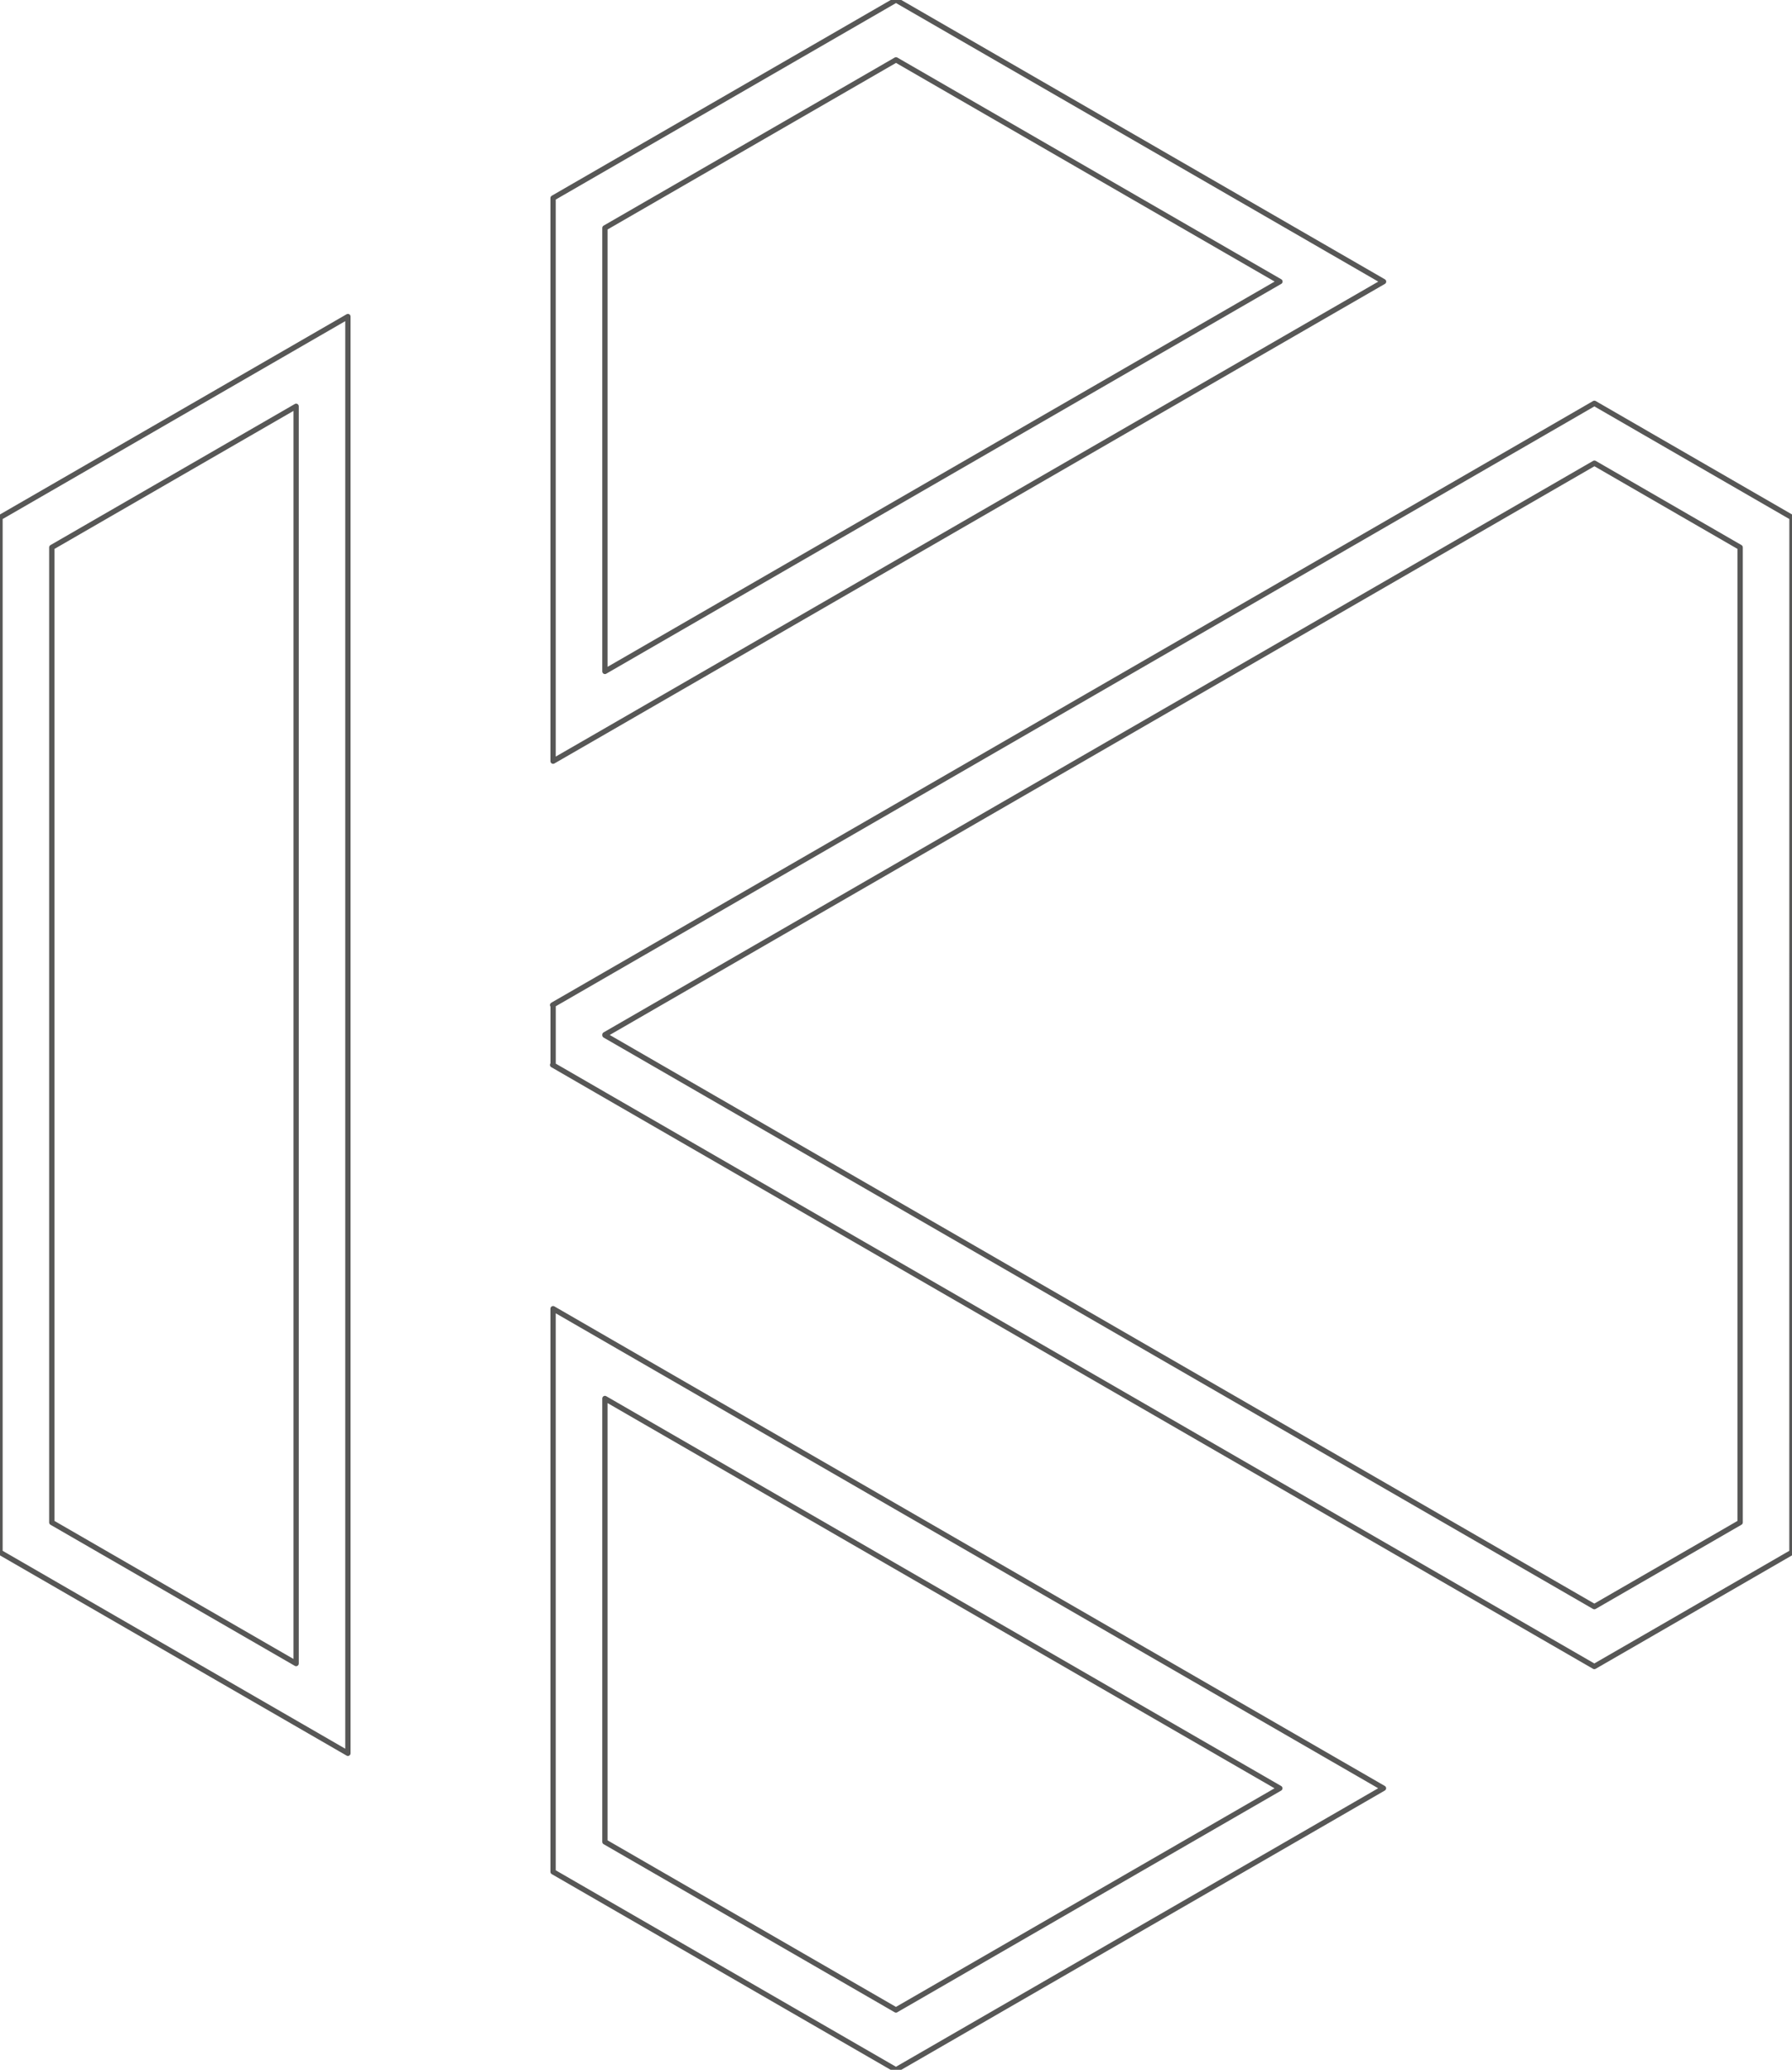 <svg xmlns="http://www.w3.org/2000/svg" width="337.964" height="390.246" viewBox="1624.071 82.66 337.964 390.246"><g data-name="Grupo 147"><g data-name="Grupo 146" transform="translate(1623.5 82)" clip-path="url(&quot;#a&quot;)"><path d="m10.34 287.706 46.077 26.601.001-237.041-46.079 26.601v183.839Zm55.845 43.524L.571 293.342V98.23l65.614-37.887V331.23Z" stroke-linejoin="round" stroke-linecap="round" stroke="#575756" fill="transparent" data-name="Caminho 115"/><path d="M114.658 127.25V43.636l54.898-31.691 72.407 41.802-127.305 73.503ZM251.73 48.11 169.556.66l-64.677 37.338v106.175l9.779-5.637L251.73 59.394l9.777-5.638-9.777-5.647Z" stroke-linejoin="round" stroke-linecap="round" stroke="#575756" fill="transparent" data-name="Caminho 116"/><path d="m169.546 379.621-54.89-31.692v-83.595l127.287 73.494-72.397 41.793Zm82.175-47.44L114.657 253.05l-9.778-5.647V353.577l64.667 37.33 82.175-47.44 9.768-5.648-9.768-5.638Z" stroke-linejoin="round" stroke-linecap="round" stroke="#575756" fill="transparent" data-name="Caminho 117"/><path d="m328.757 287.703-27.503 15.876-186.597-107.73v-.108L301.273 87.99l27.484 15.875v183.837Zm-17.715-205.35-9.778-5.647-9.768 5.647-176.84 102.103-9.768 5.637-.098.06.098.047v11.178l-.098.059.098.05 9.769 5.646 176.83 102.093 9.767 5.638 9.777-5.638 27.494-15.885.01-195.113-27.493-15.875Z" stroke-linejoin="round" stroke-linecap="round" stroke="#575756" fill="transparent" data-name="Caminho 118"/></g></g><defs><clipPath id="a"><path d="M0 0h339.105v391.565H0V0z" data-name="Retângulo 118"/></clipPath></defs></svg>